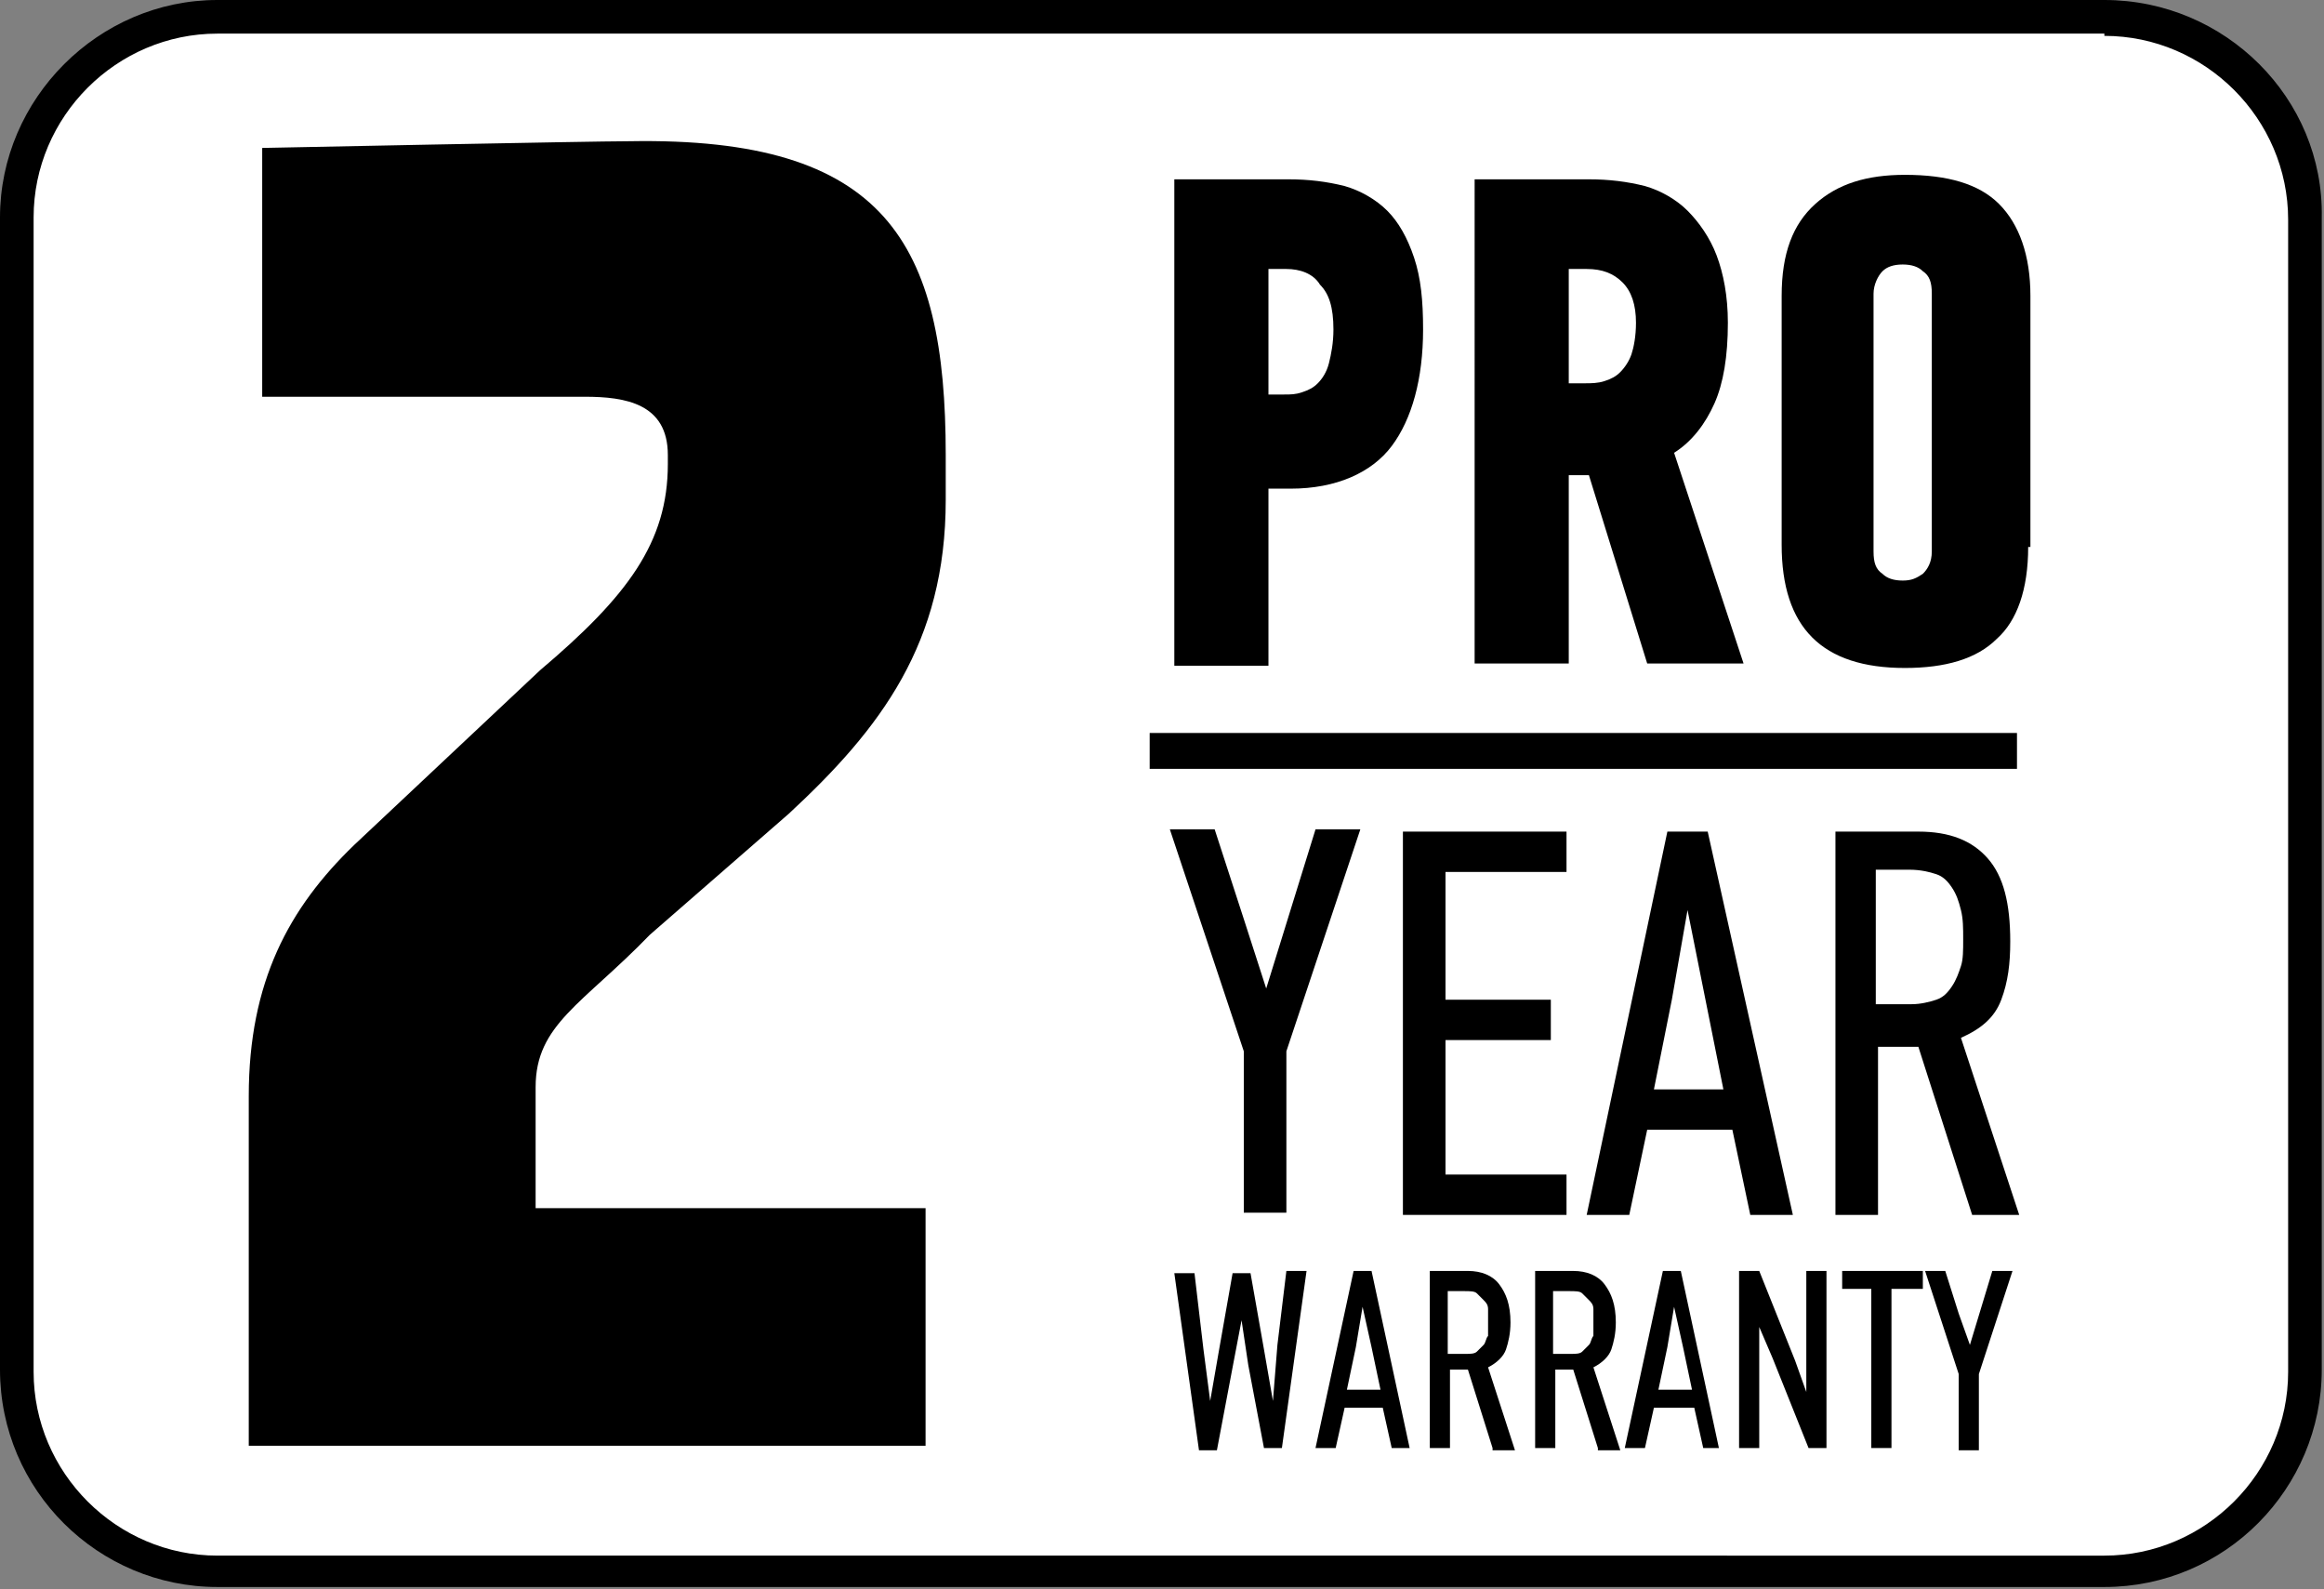 <?xml version="1.0" encoding="utf-8"?>
<!-- Generator: Adobe Illustrator 24.0.2, SVG Export Plug-In . SVG Version: 6.00 Build 0)  -->
<svg version="1.1" id="Layer_1" xmlns="http://www.w3.org/2000/svg" xmlns:xlink="http://www.w3.org/1999/xlink" x="0px" y="0px"
	 width="103.7px" height="70.9px" viewBox="0 0 103.7 70.9" enable-background="new 0 0 103.7 70.9" xml:space="preserve">
<rect x="0" y="0" width="103.7" height="70.9" fill="#808080" stroke="none"/>
<g>
	<g>
		<path fill-rule="evenodd" clip-rule="evenodd" fill="#FFFFFF" d="M9.7,70.1c-4.9,0-9-4-9-8.9V9.7c0-4.9,4-8.9,9-8.9h84.2
			c4.9,0,9,4,9,8.9v51.4c0,4.9-4,8.9-9,8.9H9.7z"/>
	</g>
	<g>
		<path d="M93.9,1.6c4.5,0,8.2,3.7,8.2,8.2v51.4c0,4.5-3.7,8.2-8.2,8.2H9.7c-4.5,0-8.2-3.7-8.2-8.2V9.7c0-4.5,3.7-8.2,8.2-8.2H93.9
			 M93.9,0H9.7C4.4,0,0,4.4,0,9.7v51.4c0,5.4,4.4,9.7,9.7,9.7h84.2c5.4,0,9.7-4.4,9.7-9.7V9.7C103.7,4.4,99.3,0,93.9,0L93.9,0z"/>
	</g>
</g>
<g>
	<g>
		<path d="M11.1,48.9c0-5.1,1.8-8.4,4.7-11.2l8.3-7.8c3.9-3.3,5.7-5.7,5.7-9.2v-0.4c0-2.3-1.9-2.6-3.7-2.6H11.7V6.6
			c0,0,14.7-0.3,16.4-0.3c11.4-0.2,14.1,4.5,14.1,14v2c0,6.4-2.9,10.2-7,14L29,41.7c-3,3.1-5.1,4-5.1,6.8v5.4h17.4v10.6H11.1V48.9z"
			/>
	</g>
</g>
<g>
	<g>
		<g>
			<path d="M56.5,44.1l2.2-7.1h2l-3.3,9.9v7.2h-1.9v-7.2l-3.3-9.9h2l1.3,4l1,3.1H56.5z"/>
		</g>
		<g>
			<path d="M62.6,54.2V37.1h7.3v1.8h-5.4v5.7h4.7v1.8h-4.7v6h5.4v1.8H62.6z"/>
		</g>
		<g>
			<path d="M78.1,54.2l-0.8-3.8h-3.8l-0.8,3.8h-1.9l3.6-17.1h1.8L80,54.2H78.1z M75.3,40.6l-0.7,4l-0.8,4h3.1l-0.8-4L75.3,40.6
				L75.3,40.6z"/>
		</g>
		<g>
			<path d="M88,54.2l-2.4-7.5h-1.8v7.5h-1.9V37.1h3.7c1.4,0,2.4,0.4,3.1,1.2c0.7,0.8,1,2,1,3.7c0,1-0.1,1.8-0.4,2.6
				c-0.3,0.8-0.9,1.3-1.8,1.7l2.6,7.9H88z M87.6,41.9c0-0.5,0-0.9-0.1-1.3c-0.1-0.4-0.2-0.7-0.4-1c-0.2-0.3-0.4-0.5-0.7-0.6
				c-0.3-0.1-0.7-0.2-1.2-0.2h-1.5v6h1.6c0.4,0,0.8-0.1,1.1-0.2c0.3-0.1,0.5-0.3,0.7-0.6c0.2-0.3,0.3-0.6,0.4-0.9
				C87.6,42.8,87.6,42.4,87.6,41.9z"/>
		</g>
	</g>
	<g>
		<g>
			<path d="M57.2,64.6h-0.8l-0.7-3.7l-0.3-2h0l-0.4,2.1l-0.7,3.7h-0.8l-1.1-7.9h0.9l0.4,3.4l0.3,2.3h0l0.4-2.3l0.6-3.4h0.8l0.6,3.4
				l0.4,2.3h0L57,60l0.4-3.3h0.9L57.2,64.6z"/>
		</g>
		<g>
			<path d="M62.1,64.6l-0.4-1.8H60l-0.4,1.8h-0.9l1.7-7.9h0.8l1.7,7.9H62.1z M60.8,58.3l-0.3,1.8L60.1,62h1.5l-0.4-1.9L60.8,58.3
				L60.8,58.3z"/>
		</g>
		<g>
			<path d="M66.6,64.6l-1.1-3.5h-0.8v3.5h-0.9v-7.9h1.7c0.6,0,1.1,0.2,1.4,0.6c0.3,0.4,0.5,0.9,0.5,1.7c0,0.5-0.1,0.9-0.2,1.2
				c-0.1,0.3-0.4,0.6-0.8,0.8l1.2,3.7H66.6z M66.4,59c0-0.2,0-0.4,0-0.6s-0.1-0.3-0.2-0.4c-0.1-0.1-0.2-0.2-0.3-0.3
				c-0.1-0.1-0.3-0.1-0.6-0.1h-0.7v2.8h0.8c0.2,0,0.4,0,0.5-0.1c0.1-0.1,0.2-0.2,0.3-0.3c0.1-0.1,0.1-0.3,0.2-0.4
				C66.4,59.4,66.4,59.2,66.4,59z"/>
		</g>
		<g>
			<path d="M71.3,64.6l-1.1-3.5h-0.8v3.5h-0.9v-7.9h1.7c0.6,0,1.1,0.2,1.4,0.6c0.3,0.4,0.5,0.9,0.5,1.7c0,0.5-0.1,0.9-0.2,1.2
				c-0.1,0.3-0.4,0.6-0.8,0.8l1.2,3.7H71.3z M71.1,59c0-0.2,0-0.4,0-0.6c0-0.2-0.1-0.3-0.2-0.4s-0.2-0.2-0.3-0.3
				c-0.1-0.1-0.3-0.1-0.6-0.1h-0.7v2.8h0.8c0.2,0,0.4,0,0.5-0.1c0.1-0.1,0.2-0.2,0.3-0.3c0.1-0.1,0.1-0.3,0.2-0.4
				C71.1,59.4,71.1,59.2,71.1,59z"/>
		</g>
		<g>
			<path d="M76,64.6l-0.4-1.8h-1.8l-0.4,1.8h-0.9l1.7-7.9h0.8l1.7,7.9H76z M74.7,58.3l-0.3,1.8L74,62h1.5l-0.4-1.9L74.7,58.3
				L74.7,58.3z"/>
		</g>
		<g>
			<path d="M78.5,59.2v5.4h-0.9v-7.9h0.9l1.6,4l0.5,1.4l0,0v-5.4h0.9v7.9h-0.8l-1.6-4L78.5,59.2L78.5,59.2z"/>
		</g>
		<g>
			<path d="M84.4,57.5v7.1h-0.9v-7.1h-1.3v-0.8h3.6v0.8H84.4z"/>
		</g>
		<g>
			<path d="M87.9,60l1-3.3h0.9l-1.5,4.6v3.4h-0.9v-3.4l-1.5-4.6h0.9l0.6,1.9L87.9,60L87.9,60z"/>
		</g>
	</g>
	<g>
		<g>
			<g>
				<path d="M57.5,8c0.9,0,1.7,0.1,2.5,0.3c0.7,0.2,1.4,0.6,1.9,1.1c0.5,0.5,0.9,1.2,1.2,2.1c0.3,0.9,0.4,1.9,0.4,3.2
					c0,2.2-0.5,4-1.4,5.2c-0.9,1.2-2.5,1.9-4.5,1.9h-1v7.9h-4.2V8H57.5z M56.6,12v5.6h0.7c0.3,0,0.5,0,0.8-0.1
					c0.3-0.1,0.5-0.2,0.7-0.4c0.2-0.2,0.4-0.5,0.5-0.9c0.1-0.4,0.2-0.9,0.2-1.5c0-1-0.2-1.6-0.6-2C58.6,12.2,58,12,57.4,12H56.6z"/>
			</g>
			<g>
				<path d="M70.9,8c0.9,0,1.7,0.1,2.5,0.3c0.7,0.2,1.4,0.6,1.9,1.1c0.5,0.5,1,1.2,1.3,2c0.3,0.8,0.5,1.8,0.5,3
					c0,1.5-0.2,2.7-0.6,3.6c-0.4,0.9-1,1.7-1.8,2.2l3.1,9.4h-4.3l-2.6-8.4H70v8.4h-4.2V8H70.9z M70,12v5.1h0.7c0.3,0,0.6,0,0.9-0.1
					c0.3-0.1,0.5-0.2,0.7-0.4c0.2-0.2,0.4-0.5,0.5-0.8c0.1-0.3,0.2-0.8,0.2-1.4c0-0.8-0.2-1.4-0.6-1.8c-0.4-0.4-0.9-0.6-1.6-0.6H70z
					"/>
			</g>
			<g>
				<path d="M90.5,24.4c0,1.9-0.5,3.3-1.4,4.1c-0.9,0.9-2.3,1.3-4.1,1.3c-3.7,0-5.5-1.8-5.5-5.5V13.2c0-1.9,0.5-3.2,1.5-4.1
					c1-0.9,2.3-1.3,4-1.3c1.9,0,3.3,0.4,4.2,1.3c0.9,0.9,1.4,2.3,1.4,4.1V24.4z M86.2,13.1c0-0.5-0.1-0.8-0.4-1
					c-0.2-0.2-0.5-0.3-0.9-0.3c-0.4,0-0.7,0.1-0.9,0.3c-0.2,0.2-0.4,0.6-0.4,1v11.5c0,0.5,0.1,0.8,0.4,1c0.2,0.2,0.5,0.3,0.9,0.3
					c0.4,0,0.6-0.1,0.9-0.3c0.2-0.2,0.4-0.5,0.4-1V13.1z"/>
			</g>
		</g>
	</g>
</g>
<g>
	<rect x="51.3" y="32.7" width="38.7" height="1.6"/>
</g>
</svg>
